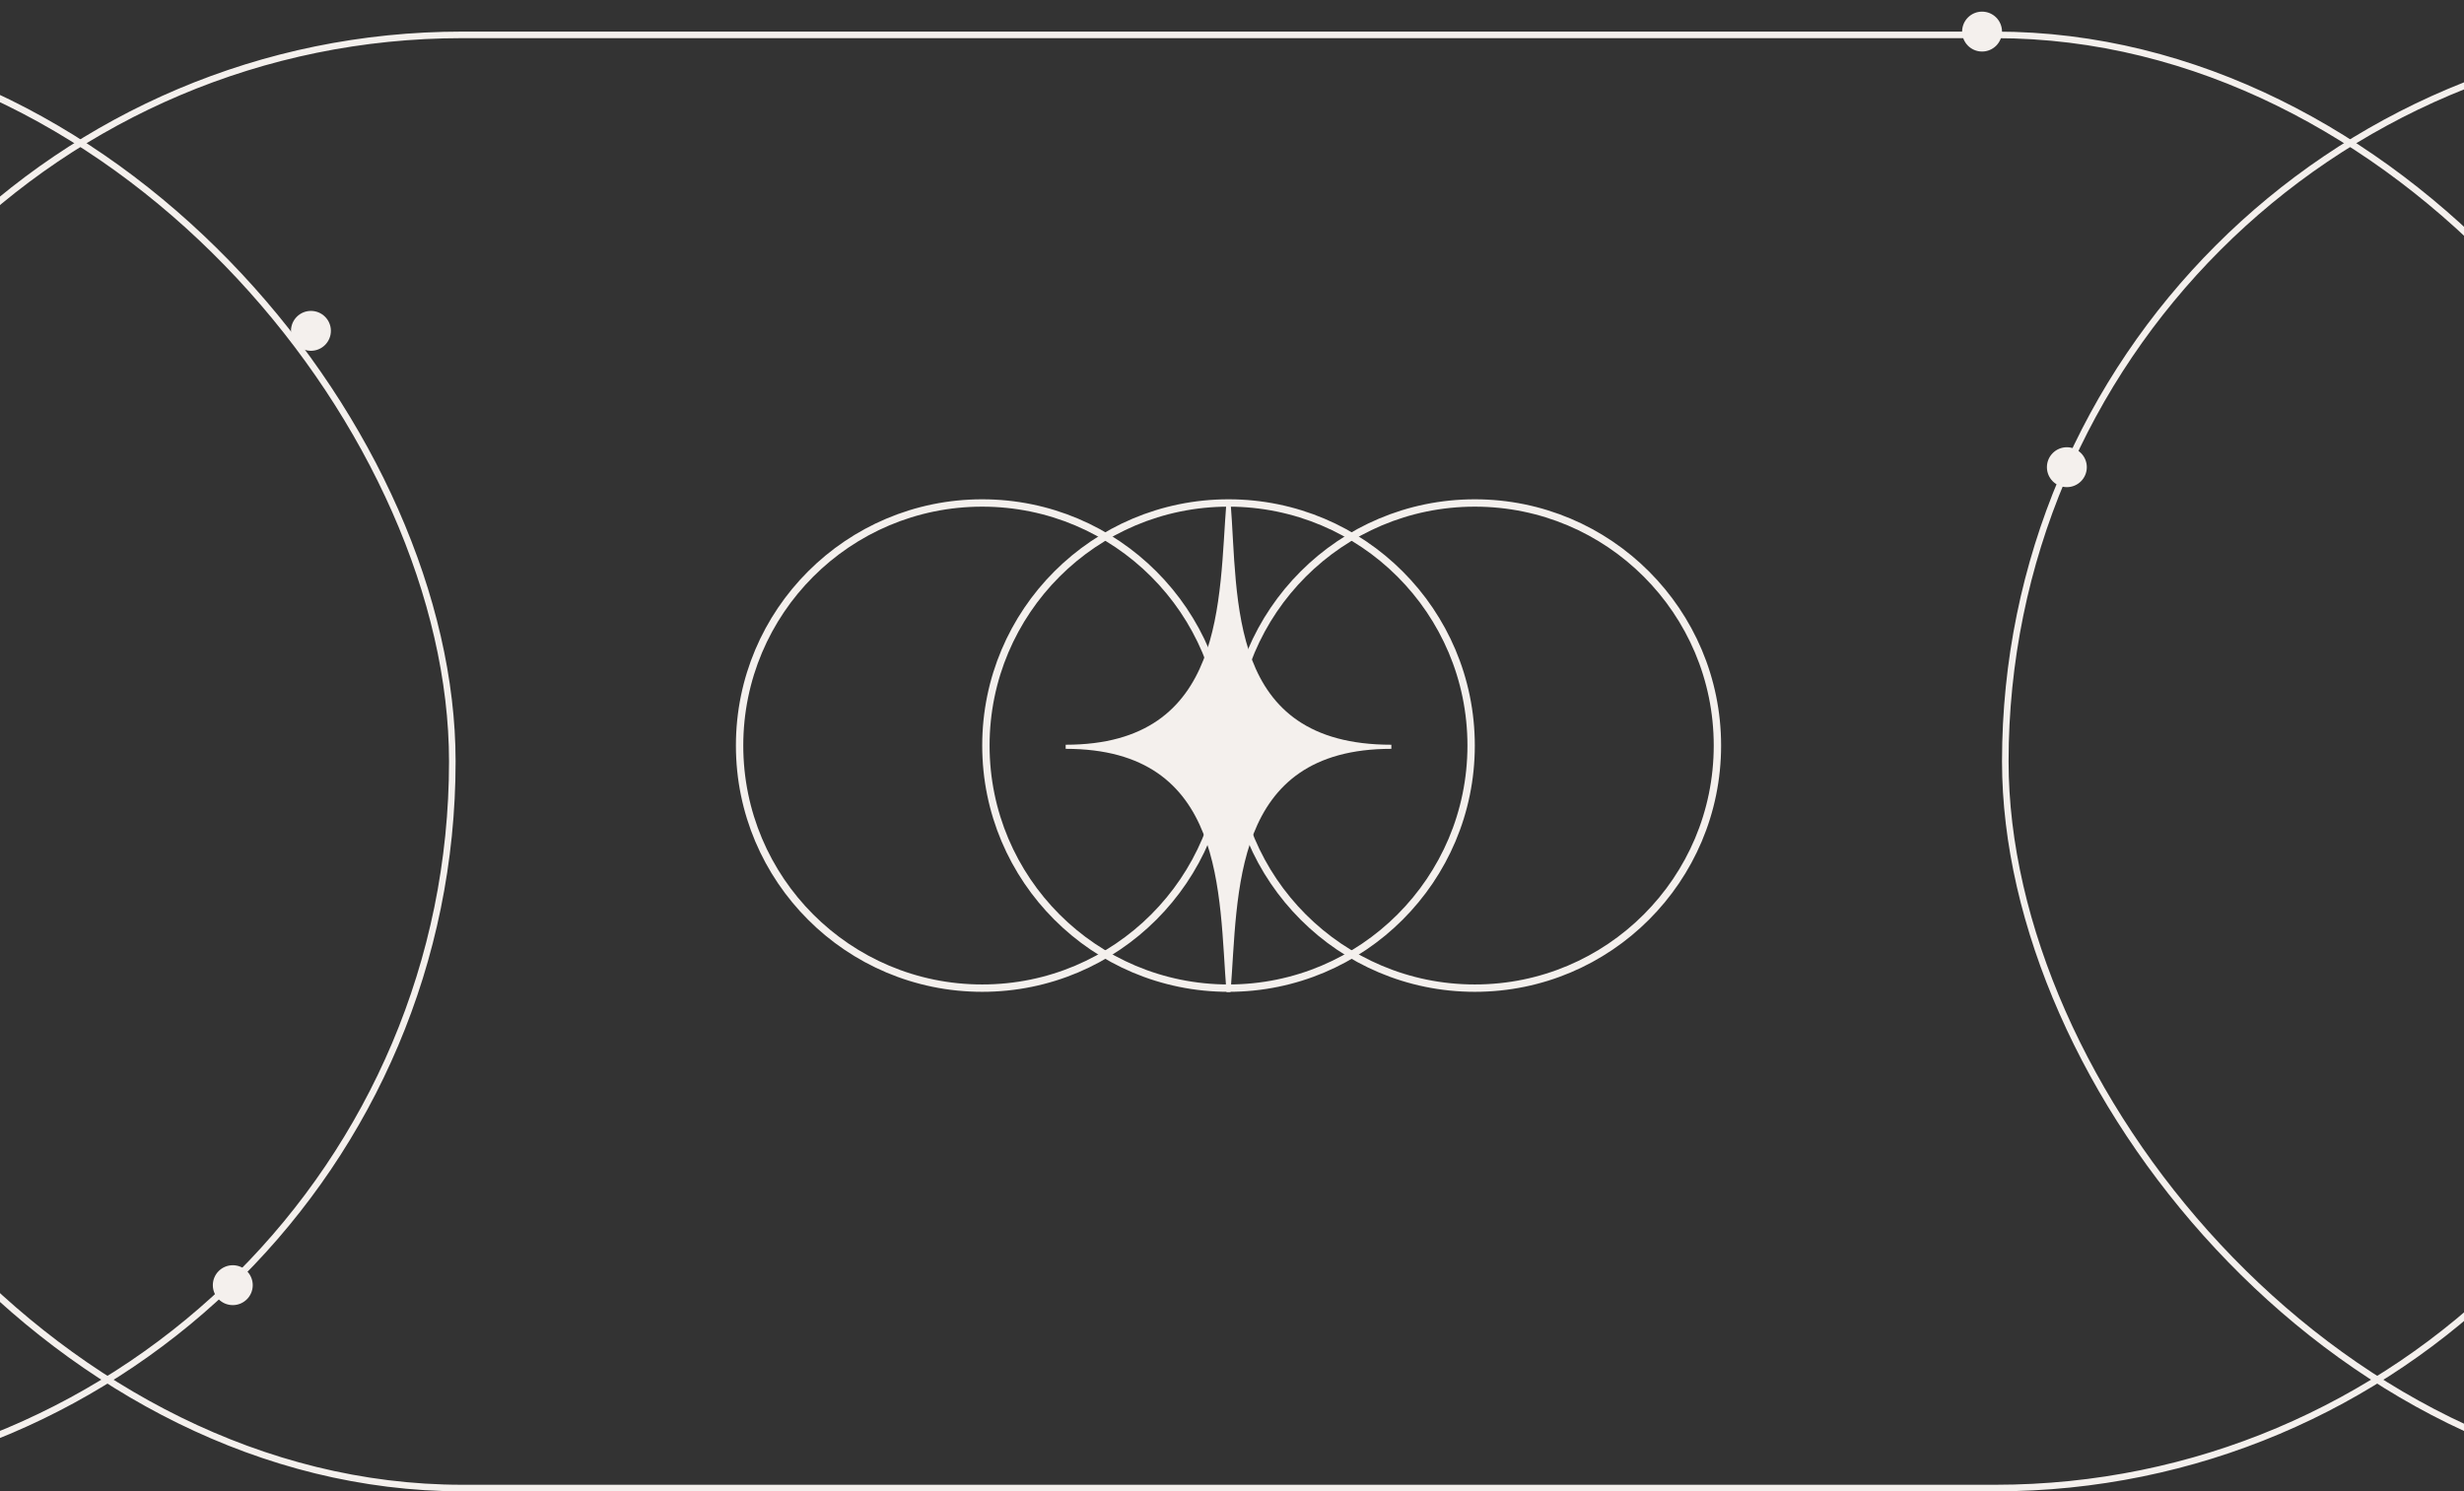<svg width="375" height="227" viewBox="0 0 375 227" fill="none" xmlns="http://www.w3.org/2000/svg">
<rect x="0" y="0" width="375" height="227" fill="#333333" stroke="none"/>
<g clip-path="url(#clip0_925_31011)">
<rect x="-40.245" y="5.308" width="454.518" height="221.192" rx="110.596" stroke="#F4F0ED"/>
<circle cx="186.969" cy="113.484" r="36.924" stroke="#F4F0ED" stroke-width="1.121"/>
<circle cx="224.453" cy="113.484" r="36.924" stroke="#F4F0ED" stroke-width="1.121"/>
<circle cx="149.484" cy="113.484" r="36.924" stroke="#F4F0ED" stroke-width="1.121"/>
<path d="M187.278 151C188.48 136.064 187.278 113.981 211.752 113.981V113.359C186.659 113.359 188.48 91.277 187.278 76.341H186.659C185.458 91.277 186.659 113.359 162.186 113.359V113.981C186.659 113.981 185.458 136.064 186.659 151H187.278Z" fill="#F4F0ED"/>
<rect x="-385.68" y="5.308" width="454.518" height="221.192" rx="110.596" stroke="#F4F0ED"/>
<rect x="305.19" y="5.308" width="454.518" height="221.192" rx="110.596" stroke="#F4F0ED"/>
<circle cx="47.322" cy="50.36" r="3.037" fill="#F4F0ED"/>
<circle cx="301.653" cy="4.808" r="3.037" fill="#F4F0ED"/>
<circle cx="314.559" cy="71.112" r="3.037" fill="#F4F0ED"/>
<circle cx="35.428" cy="195.62" r="3.037" fill="#F4F0ED"/>
</g>
<defs>
<clipPath id="clip0_925_31011">
<rect width="375" height="227" fill="white"/>
</clipPath>
</defs>
</svg>
